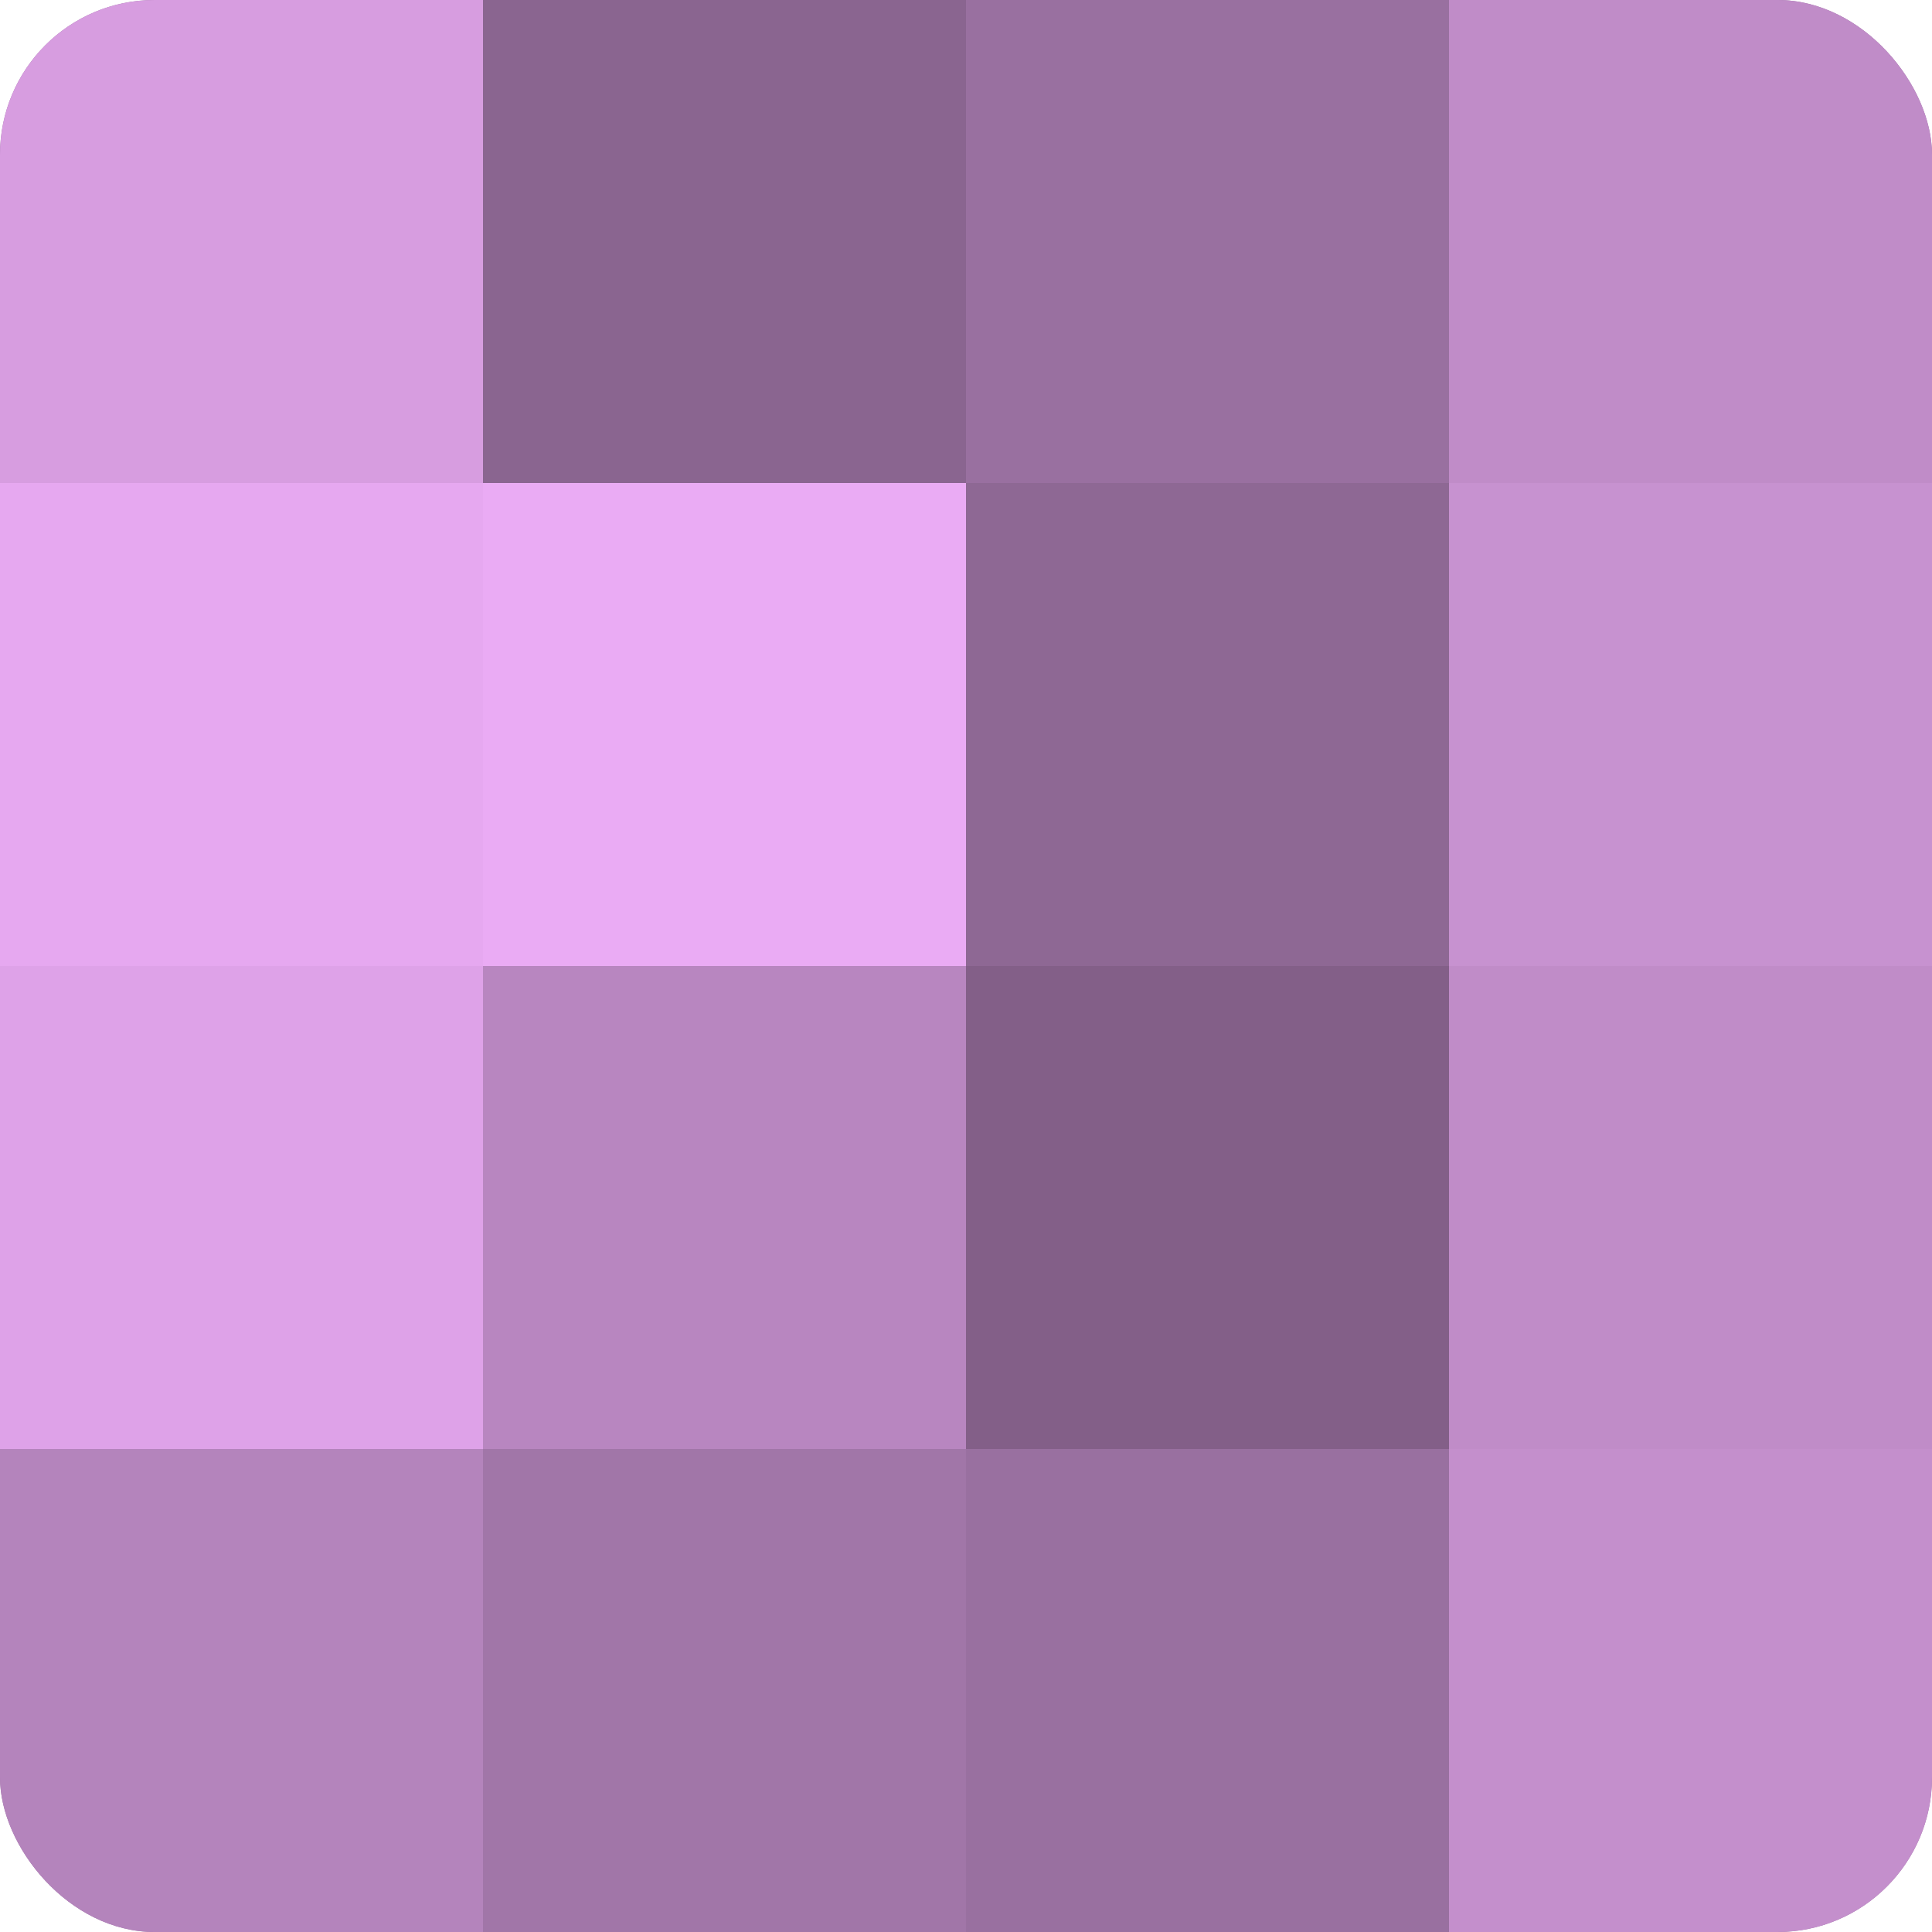 <?xml version="1.0" encoding="UTF-8"?>
<svg xmlns="http://www.w3.org/2000/svg" width="60" height="60" viewBox="0 0 100 100" preserveAspectRatio="xMidYMid meet"><defs><clipPath id="c" width="100" height="100"><rect width="100" height="100" rx="8" ry="8"/></clipPath></defs><g clip-path="url(#c)"><rect width="100" height="100" fill="#9970a0"/><rect width="25" height="25" fill="#d79de0"/><rect y="25" width="25" height="25" fill="#e6a8f0"/><rect y="50" width="25" height="25" fill="#dea2e8"/><rect y="75" width="25" height="25" fill="#b484bc"/><rect x="25" width="25" height="25" fill="#8a6590"/><rect x="25" y="25" width="25" height="25" fill="#eaabf4"/><rect x="25" y="50" width="25" height="25" fill="#b886c0"/><rect x="25" y="75" width="25" height="25" fill="#a176a8"/><rect x="50" width="25" height="25" fill="#9970a0"/><rect x="50" y="25" width="25" height="25" fill="#8e6894"/><rect x="50" y="50" width="25" height="25" fill="#835f88"/><rect x="50" y="75" width="25" height="25" fill="#9970a0"/><rect x="75" width="25" height="25" fill="#c08cc8"/><rect x="75" y="25" width="25" height="25" fill="#c792d0"/><rect x="75" y="50" width="25" height="25" fill="#c08cc8"/><rect x="75" y="75" width="25" height="25" fill="#c48fcc"/></g></svg>
